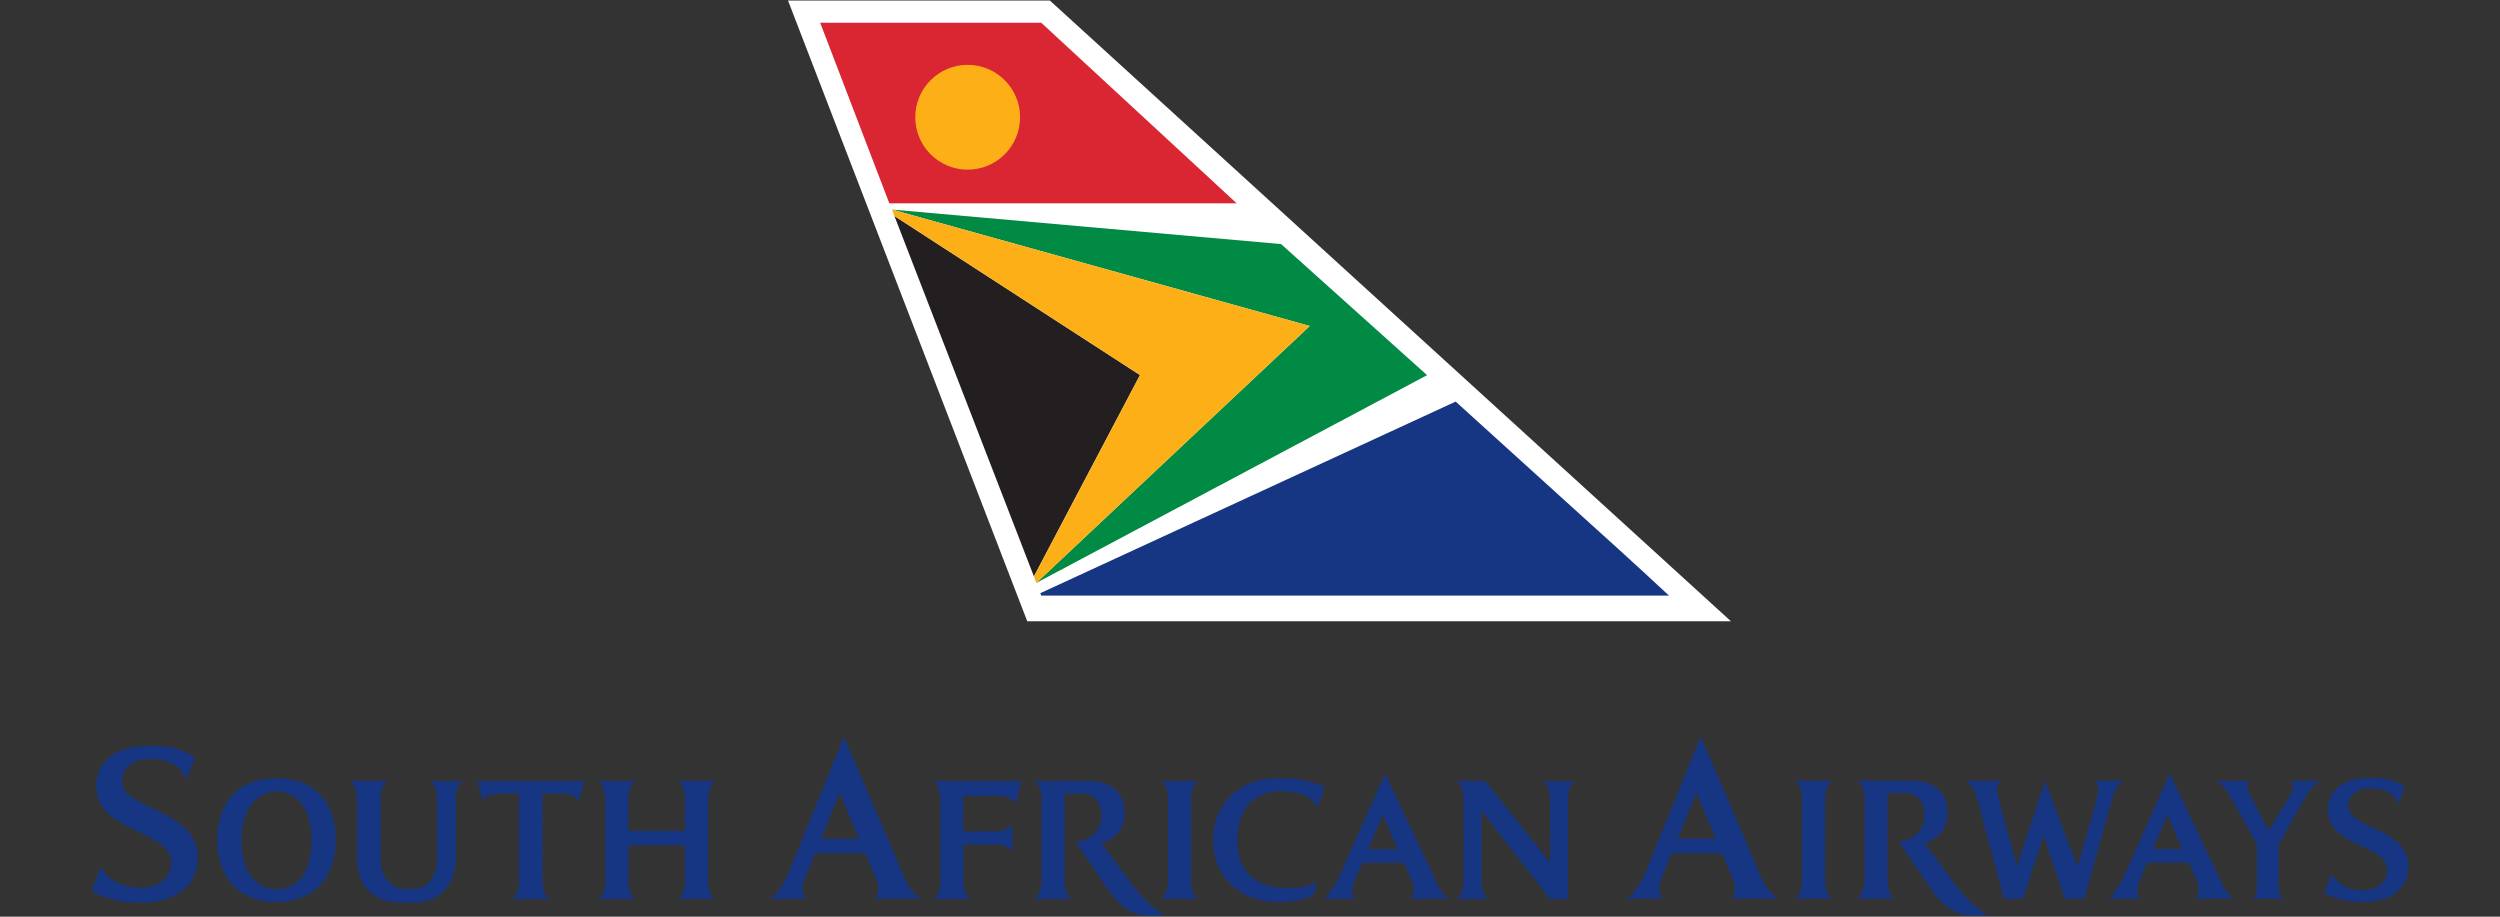 <svg xmlns="http://www.w3.org/2000/svg" viewBox="0 0 300 110"><rect x="0" y="0" width="300" height="110" fill="#333333" stroke="none"/><defs><style>      .cls-1 {        fill: #d92632;      }      .cls-2 {        fill: #231f20;      }      .cls-3 {        fill: #fff;      }      .cls-4 {        fill: #163683;      }      .cls-5 {        fill: #fcaf17;      }      .cls-6 {        fill: #008a43;      }    </style></defs><g><g id="Layer_1"><g id="Artwork"><path class="cls-4" d="M235.86,93.7h4.29c-.36.24-.56.66-.51,1.09,0,.65,2.41,9.17,2.41,9.17l3.34-10.27,3.9,10.28s1.96-6.42,2.41-8.59c.35-1.27-.31-1.59-.31-1.69h3.41c-.85.63-1.13,1.39-1.39,2.38l-3.29,11.77h-2.36l-2.51-7.56-2.5,7.56h-2.27l-3.26-12.16c-.2-.79-.66-1.49-1.32-1.98"></path><path class="cls-4" d="M215.45,93.7h4.33c-.33.34-.56.77-.68,1.22-.07.23-.11.47-.09.71v10.29c0,.29.05.57.14.84.11.41.34.78.65,1.07h-4.35c.31-.29.52-.66.63-1.07.1-.27.16-.55.16-.84v-10.29c0-.24-.04-.48-.1-.71-.08-.48-.32-.91-.69-1.22"></path><path class="cls-4" d="M270.32,107.84c.61-.55.51-1.14.51-1.58v-4.9c-.45-.9-3.11-5.68-3.52-6.31-.34-.57-.83-1.04-1.43-1.35h4.1c-.21.23-.31.53-.29.84,0,.45.18.6.43,1.09.32.66,2.14,4.01,2.14,4.01,0,0,2.16-3.5,2.47-4.04.26-.47.5-.9.43-1.26-.02-.26-.16-.49-.37-.63h3.58c-1.34,1.09-1.51,1.61-2.22,2.84-.61,1.05-2.72,4.82-2.72,4.82v4.9c.04.44-.05,1.05.58,1.58l-3.69-.02Z"></path><path class="cls-4" d="M288.51,94.35l-.62,2.19c-.37-.92-1.2-1.94-3.52-1.94-1.8,0-2.59,1.09-2.59,2.1,0,2.81,7.23,2.57,7.23,7.34,0,1.43-.89,4.2-5.42,4.2-1.62.03-3.23-.33-4.68-1.05l.84-2.26c.67.83,1.57,1.91,3.85,1.91,1.68,0,2.87-1,2.87-2.41,0-3.12-7.13-2.81-7.13-7.27,0-1.69,1.12-3.81,5.04-3.81,2.61,0,3.24.51,4.15.99"></path><path class="cls-4" d="M213.35,107.84c-1.77-1.3-2.07-2.76-2.93-4.77l-6.33-14.69-5.96,14.63c-.84,2.04-1.18,3.45-2.91,4.82h4.32c-.28-.32-.42-.74-.4-1.16,0-.87.29-1.34.61-2.14l.59-1.46c.06-.24.16-.47.29-.68h5.99c.14.22.24.46.31.71.22.51.35.8.55,1.31.31.78.61,1.2.71,2.04,0,.1,0,.21,0,.31-.01.38-.13.75-.34,1.07h5.49ZM201.35,100.63l2.22-5.52,2.31,5.52h-4.53Z"></path><path class="cls-4" d="M268.03,107.84c-.59-.44-1.05-1.04-1.34-1.72l-6.31-13.32-4.95,11.12c-.55,1.41-1.32,2.74-2.26,3.92h3.7c-.29-.23-.44-.59-.4-.96.03-.59.2-1.16.49-1.67.29-.66.4-1.05.71-1.7h4.97c.33.62.43,1,.73,1.63.31.51.48,1.09.51,1.69-.01.39-.19.75-.47,1h4.63ZM258.36,101.88l1.74-4.11,1.79,4.11h-3.53Z"></path><path class="cls-4" d="M222.96,93.7c2.65,0,4.15-.02,6.8,0,1.98.02,3.96,1.2,3.96,3.76,0,2.9-2.26,3.5-2.77,3.77,1.38,1.72,3.38,4.52,3.38,4.52,1.95,2.67,3.47,3.65,4.15,3.99-3.46.59-5.24-.71-7.07-3.49-.8-1.2-3.38-4.93-3.53-5.26.66-.03,3.06-.66,3.06-3.15,0-2.12-1.39-2.67-2.38-2.67h-2.06v10.62c-.02.76.26,1.49.78,2.05h-4.33c.48-.58.76-1.3.8-2.05v-10.23c-.02-.7-.3-1.36-.77-1.87"></path><path class="cls-4" d="M174.85,93.73h3.39l7.78,9.78v-7.86c0-.31-.06-.62-.18-.91-.11-.38-.31-.73-.59-1h3.71c-.54.51-.84,1.23-.8,1.97v12.18h-2.15l-8.23-10.61v8.75c0,.28.06.56.16.82.11.4.33.75.63,1.04h-3.72c.31-.29.52-.67.63-1.08.09-.25.14-.51.15-.78.02-3.98.03-6.23,0-10.23.05-.77-.24-1.52-.8-2.06"></path><path class="cls-4" d="M124.2,93.73c2.65,0,4.15-.02,6.8,0,1.98.02,3.96,1.2,3.96,3.75,0,2.9-2.26,3.5-2.77,3.77,1.38,1.72,3.38,4.52,3.38,4.52,1.96,2.67,3.47,3.65,4.16,4.01-3.46.59-5.25-.71-7.08-3.49-.8-1.2-3.38-4.93-3.53-5.26.66-.02,3.05-.66,3.05-3.14,0-2.12-1.39-2.67-2.37-2.67h-2.06v10.62c-.01.76.28,1.49.8,2.04h-4.35c.48-.58.76-1.29.8-2.04v-10.24c-.02-.7-.3-1.36-.77-1.87"></path><path class="cls-4" d="M153.42,93.39c1.89-.06,3.77.28,5.52,1.01-.29,1.02-.8,2.49-.8,2.49-.73-1-1.26-1.94-4.73-1.94-.92,0-4.92.49-4.92,5.88s4.44,5.73,5.62,5.73c1.45,0,2.71,0,3.97-.75l-.49,1.65c-1.33.53-2.74.81-4.18.8-4.12,0-7.84-2.56-7.84-7.54,0-3.85,2.72-7.33,7.84-7.33"></path><path class="cls-4" d="M139.38,93.73h4.33c-.33.34-.56.75-.68,1.2-.08.23-.11.48-.1.72v10.29c0,.29.05.57.15.84.11.41.33.78.64,1.07h-4.34c.31-.29.52-.66.63-1.07.1-.27.16-.55.16-.84v-10.28c0-.24-.04-.48-.1-.72-.09-.47-.33-.89-.69-1.2"></path><path class="cls-4" d="M112.05,93.73h10.52l-.68,2.65c-.5-.6-1.25-.92-2.03-.87h-4.26v4.26h3.83c.56.03,1.12-.11,1.61-.4.19-.12.26-.25.45-.37v3.11c-.51-.52-1.22-.8-1.95-.77h-3.91c0,1.79-.02,2.81,0,4.58-.04.74.26,1.46.8,1.96h-4.37c.3-.26.52-.6.64-.98.1-.29.15-.59.14-.89v-10.29c-.01-.22-.05-.44-.1-.65-.07-.5-.31-.97-.68-1.32"></path><path class="cls-4" d="M110.53,107.87c-1.76-1.3-2.07-2.76-2.93-4.77l-6.32-14.69-5.97,14.63c-.83,2.04-1.18,3.45-2.9,4.82h4.32c-.28-.32-.42-.74-.4-1.16,0-.87.29-1.34.61-2.15l.59-1.46c.07-.24.16-.47.29-.69h5.99c.14.22.25.46.32.72.22.51.35.8.55,1.31.32.8.61,1.2.72,2.04,0,.1,0,.21,0,.31-.01.38-.13.75-.34,1.07h5.48ZM98.55,100.65l2.21-5.52,2.32,5.52h-4.54Z"></path><path class="cls-4" d="M42.04,93.72h4.38c-.48.66-.76,1.07-.76,1.88v7.47c0,1.66.92,3.61,3.06,3.61h.92c1.46,0,2.79-1.24,2.79-3.61v-7.45c.01-.71-.27-1.39-.77-1.88h3.84c-.53.48-.83,1.16-.8,1.88-.03,2.87,0,7.47,0,7.47,0,2.24-1.26,5.22-5.05,5.22h-1.68c-2.28,0-5.13-1.27-5.13-5.22v-7.47c-.04-.7-.33-1.36-.8-1.88"></path><path class="cls-4" d="M71.84,93.73h4.33c-.52.5-.81,1.19-.77,1.91v4.07h6.8v-4.05c0-.28-.06-.57-.15-.84-.09-.42-.31-.8-.62-1.1h4.33c-.31.3-.53.68-.63,1.1-.1.27-.16.55-.16.84v10.27c0,.33.06.65.18.96.11.38.32.72.61.98h-4.35c.29-.26.5-.6.59-.98.12-.29.19-.6.19-.91v-4.54h-6.78v4.53c-.03.72.27,1.42.8,1.91h-4.38c.56-.52.85-1.27.8-2.03v-10.08c0-.26-.05-.51-.12-.76-.08-.49-.32-.93-.67-1.28"></path><path class="cls-4" d="M57.3,93.73h12.79l-.59,2.34c-.16-.13-.2-.26-.37-.37-.43-.33-.97-.5-1.52-.47-.98-.02-1.53,0-2.5,0,0,4.16-.02,6.5,0,10.66,0,.36.06.73.18,1.07.1.37.31.7.62.93h-4.42c.56-.53.86-1.28.8-2.04v-10.63h-2.3c-.38,0-.75.06-1.1.19-.41.09-.76.33-.98.69l-.62-2.36Z"></path><path class="cls-4" d="M33.18,93.39c-5.11,0-7.11,3.48-7.11,7.33,0,4.98,3,7.54,7.11,7.54s7.11-2.57,7.11-7.54c0-3.85-2.01-7.33-7.11-7.33M33.18,106.72c-1.18,0-4.2-.72-4.2-5.89s3.28-5.89,4.2-5.89,4.2.49,4.2,5.89-3.03,5.89-4.2,5.89"></path><path class="cls-4" d="M23.41,90.92l-1.04,2.61c-.47-1.17-1.54-2.45-4.46-2.45-2.28,0-3.28,1.38-3.28,2.65,0,3.54,9.13,3.26,9.13,9.28,0,1.8-1.12,5.31-6.86,5.31-2.05.04-4.08-.41-5.91-1.33l1.06-2.86c.84,1.04,1.98,2.41,4.86,2.41,2.12,0,3.64-1.26,3.64-3.03,0-3.95-9.01-3.55-9.01-9.19,0-2.14,1.43-4.82,6.38-4.82,3.3,0,4.3.71,5.5,1.41"></path><path class="cls-4" d="M173.86,107.87c-.59-.44-1.06-1.04-1.34-1.72l-6.31-13.32-4.96,11.12c-.55,1.41-1.31,2.73-2.26,3.92h3.69c-.29-.23-.45-.59-.4-.96,0-.68.22-1.04.49-1.67s.4-1.05.71-1.7h4.97c.33.61.44,1,.73,1.63.31.51.48,1.09.51,1.69-.02.39-.19.75-.48,1h4.64ZM164.19,101.91l1.74-4.11,1.79,4.11h-3.53Z"></path><polygon class="cls-3" points="94.56 .06 123.27 74.55 207.71 74.55 125.98 .06 94.56 .06"></polygon><path class="cls-4" d="M124.84,71.18l49.84-22.99,16.06,14.56c4.82,4.32,9.54,8.72,9.54,8.72h-75.33l-.11-.29Z"></path><polygon class="cls-1" points="106.72 24.4 148.4 24.4 124.95 2.73 98.42 2.73 106.72 24.4"></polygon><polygon class="cls-6" points="107.05 25.15 153.73 29.29 171.25 45.02 124.36 69.95 157.17 39.12 107.05 25.15"></polygon><polygon class="cls-2" points="107.33 25.92 136.8 45.01 124.07 69.17 107.33 25.92"></polygon><path class="cls-5" d="M109.83,14.07c0-3.47,2.82-6.29,6.29-6.29,3.47,0,6.29,2.82,6.29,6.29,0,3.47-2.82,6.29-6.29,6.29-3.47,0-6.29-2.82-6.29-6.29"></path><polygon class="cls-5" points="107.33 25.92 136.8 45.01 124.07 69.17 124.36 69.95 157.17 39.12 107.05 25.15 107.33 25.92"></polygon></g></g></g></svg>